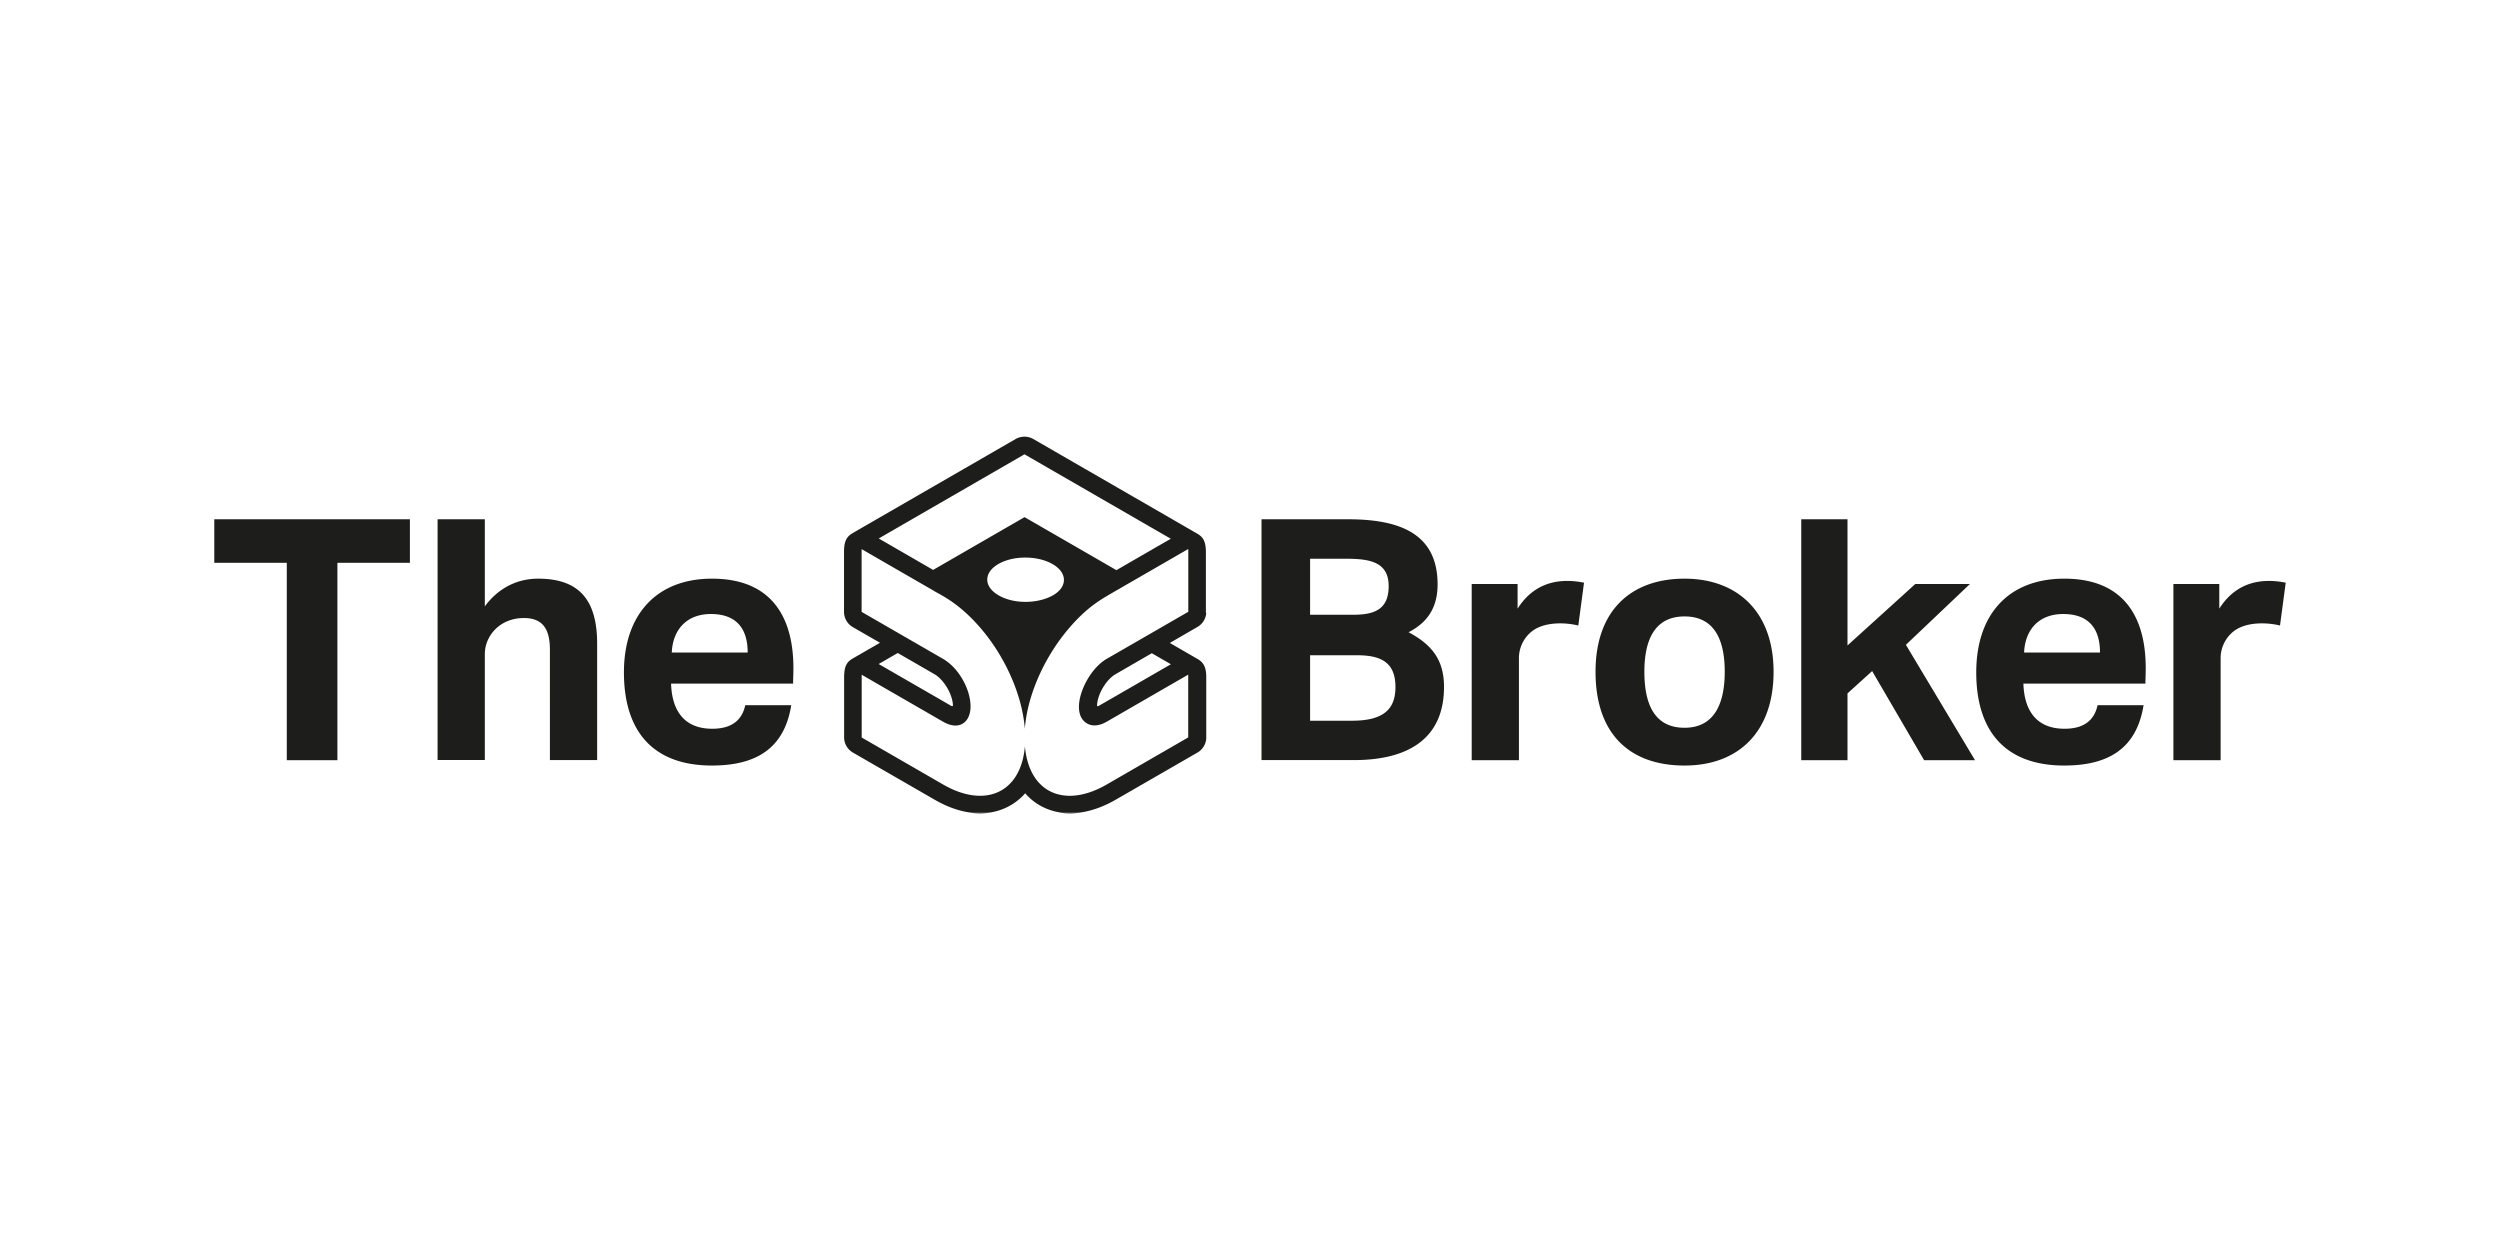 <svg id="a" xmlns="http://www.w3.org/2000/svg" viewBox="0 0 280 140"><defs><style>.b{fill:#1d1d1b;stroke-width:0}</style></defs><path class="b" d="M125.06 66.13h-.01.01zM135.06 68.65v-6.94c-.03-.98-.25-1.53-.95-1.93-.48-.28-17.29-9.98-18.38-10.61-.61-.35-1.37-.35-1.98 0-4.24 2.45-18.3 10.56-18.27 10.55-.74.43-.95 1.03-.95 2.1v6.71c0 .71.38 1.36.99 1.71l3.04 1.75-3.07 1.77c-.74.43-.94.99-.95 2.1v6.72c0 .71.38 1.36.99 1.71l9.14 5.27c1.45.84 2.84 1.31 4.12 1.46h1.95a6.507 6.507 0 004.08-2.17c1.01 1.16 2.41 1.95 4.08 2.17h1.95c1.28-.16 2.66-.62 4.12-1.46l9.14-5.27c.58-.33.95-.93.99-1.59v-6.99c-.03-.94-.26-1.49-.95-1.89l-3.13-1.81 3.09-1.79c.58-.33.95-.93.99-1.59zm-20.32-17.77c.62.36 15.71 9.07 16.39 9.46-.87.5-5.22 3.01-6.09 3.52-.95-.55-9.35-5.4-10.29-5.94l-10.24 5.91c-.52-.3-5.48-3.17-6.09-3.52.62-.36 15.7-9.07 16.33-9.43zm4.4 14.31c-.35 2.07-4.81 2.99-7.36 1.45-1.63-.98-1.6-2.52.04-3.47 1.67-.97 4.39-.96 6.07.01.95.55 1.37 1.29 1.25 2zm-18.6 7.94l4.12 2.38c1.06.61 2.03 2.26 2.07 3.5 0 0 0 .17-.28 0s-8.04-4.64-8.04-4.64l2.13-1.23zm30.59 1.27s-7.89 4.56-8.06 4.65c-.17.1-.2 0-.2 0 .02-1.24 1-2.92 2.07-3.54l4.06-2.35 2.13 1.23zm1.96-12.89v7.01c-.12.07-8.59 4.96-9.14 5.27-2.47 1.43-4.38 6.23-2.06 7.31.03 0 .78.47 2.06-.27 9.68-5.59 5.52-3.19 9.13-5.27v7.03l-4.57 2.64-4.57 2.64c-4.66 2.69-8.69.98-9.15-4.29-.44 5.22-4.45 7-9.15 4.29l-9.13-5.27v-7.03c2.9 1.68 9.15 5.28 9.13 5.27.83.48 1.82.65 2.49-.04 1.39-1.43.1-5.28-2.26-6.85-.19-.13.53.29-9.37-5.42v-7.05.02c2.6 1.5 4.95 2.86 7.99 4.61.66.44 2.63 1.21 5.03 3.89 1.81 2.01 3.28 4.48 4.21 7.01.54 1.46.93 3.06 1.05 4.61.12-1.55.5-3.12 1.05-4.61.99-2.68 2.54-5.17 4.32-7.13 1.96-2.15 3.34-2.84 4.87-3.74h.01c.06-.04.31-.18 1.17-.68-.22.13 5.51-3.18 6.86-3.96v.02zM120.82 91.04h-1.95c.62.08 1.27.08 1.95 0zM110.72 91.04h-1.95c.68.08 1.33.08 1.95 0zM135.06 68.52v-6.64-.17 6.82zM135.06 82.59v-6.65-.22 6.87zM125.04 66.14zM123.95 73.8zM123.95 73.8s-.03.02 0 0zM125.06 66.13zM125.06 66.13h-.01.01zM125.04 66.14zM125.04 66.14zM141.29 58.16H151c5.76 0 10.01 1.6 10.01 7.29 0 2.83-1.35 4.38-3.25 5.36 2.61 1.39 3.97 3.1 3.97 6.12 0 5.88-4.11 8.2-10.09 8.2h-10.35V58.16zm10.35 10.69c2.47 0 3.89-.73 3.89-3.21 0-2.67-2.07-3.06-4.72-3.06h-4.08v6.27h4.91zm-.19 11.87c3.75 0 4.84-1.5 4.84-3.78 0-2.72-1.58-3.55-4.27-3.55h-5.29v7.33h4.72zM164.83 65.41h5.14v2.76c1.57-2.48 4.03-3.59 7.44-2.91l-.64 4.8c-1.51-.38-3.97-.44-5.33.76a3.83 3.83 0 00-1.32 2.91v11.41h-5.29V65.42zM188.67 85.74c-6.17 0-9.97-3.56-9.97-10.5s4.05-10.43 9.97-10.43 9.97 3.71 9.97 10.43-3.92 10.5-9.97 10.5m0-4.23c3.41 0 4.5-2.83 4.5-6.27s-1.07-6.2-4.5-6.2-4.5 2.77-4.5 6.2 1.01 6.27 4.5 6.27M201.74 58.16h5.18v14.13l7.59-6.88h6.12l-7.17 6.81 7.74 12.92h-5.7l-5.82-9.98-2.76 2.5v7.48h-5.18V58.16zM240.08 78.98c-.78 4.89-3.98 6.76-8.88 6.76-6.64 0-9.86-3.88-9.86-10.43s3.66-10.5 9.86-10.5c10.72 0 8.94 11.08 9.1 11.75h-13.68c.1 3.11 1.53 5.06 4.61 5.06 2.09 0 3.32-.88 3.7-2.64h5.14zm-4.88-5.9c0-2.74-1.32-4.31-4.12-4.31s-4.28 1.84-4.38 4.31h8.5zM243.42 65.41h5.14v2.76c1.57-2.48 4.03-3.59 7.44-2.91l-.64 4.8c-1.51-.38-3.97-.44-5.33.76a3.83 3.83 0 00-1.32 2.91v11.41h-5.29V65.42zM32.12 63.03H24v-4.87h21.91v4.87h-8.12v22.11h-5.67V63.03zM49.01 58.16h5.29v9.75c1.53-2.07 3.65-3.1 5.97-3.1 4.7 0 6.61 2.5 6.61 7.29v13.03h-5.29V72.81c0-2.11-.61-3.59-2.91-3.59-2.7 0-4.38 2-4.38 4.04v11.86h-5.29V58.15zM88.62 78.98c-.78 4.89-3.98 6.76-8.88 6.76-6.71 0-9.86-3.95-9.86-10.43s3.66-10.5 9.86-10.5c10.72 0 8.94 11.08 9.1 11.75H75.16c.1 3.11 1.53 5.06 4.61 5.06 2.09 0 3.32-.88 3.7-2.64h5.14zm-4.88-5.9c0-2.74-1.32-4.31-4.12-4.31s-4.28 1.86-4.38 4.31h8.5z"/></svg>